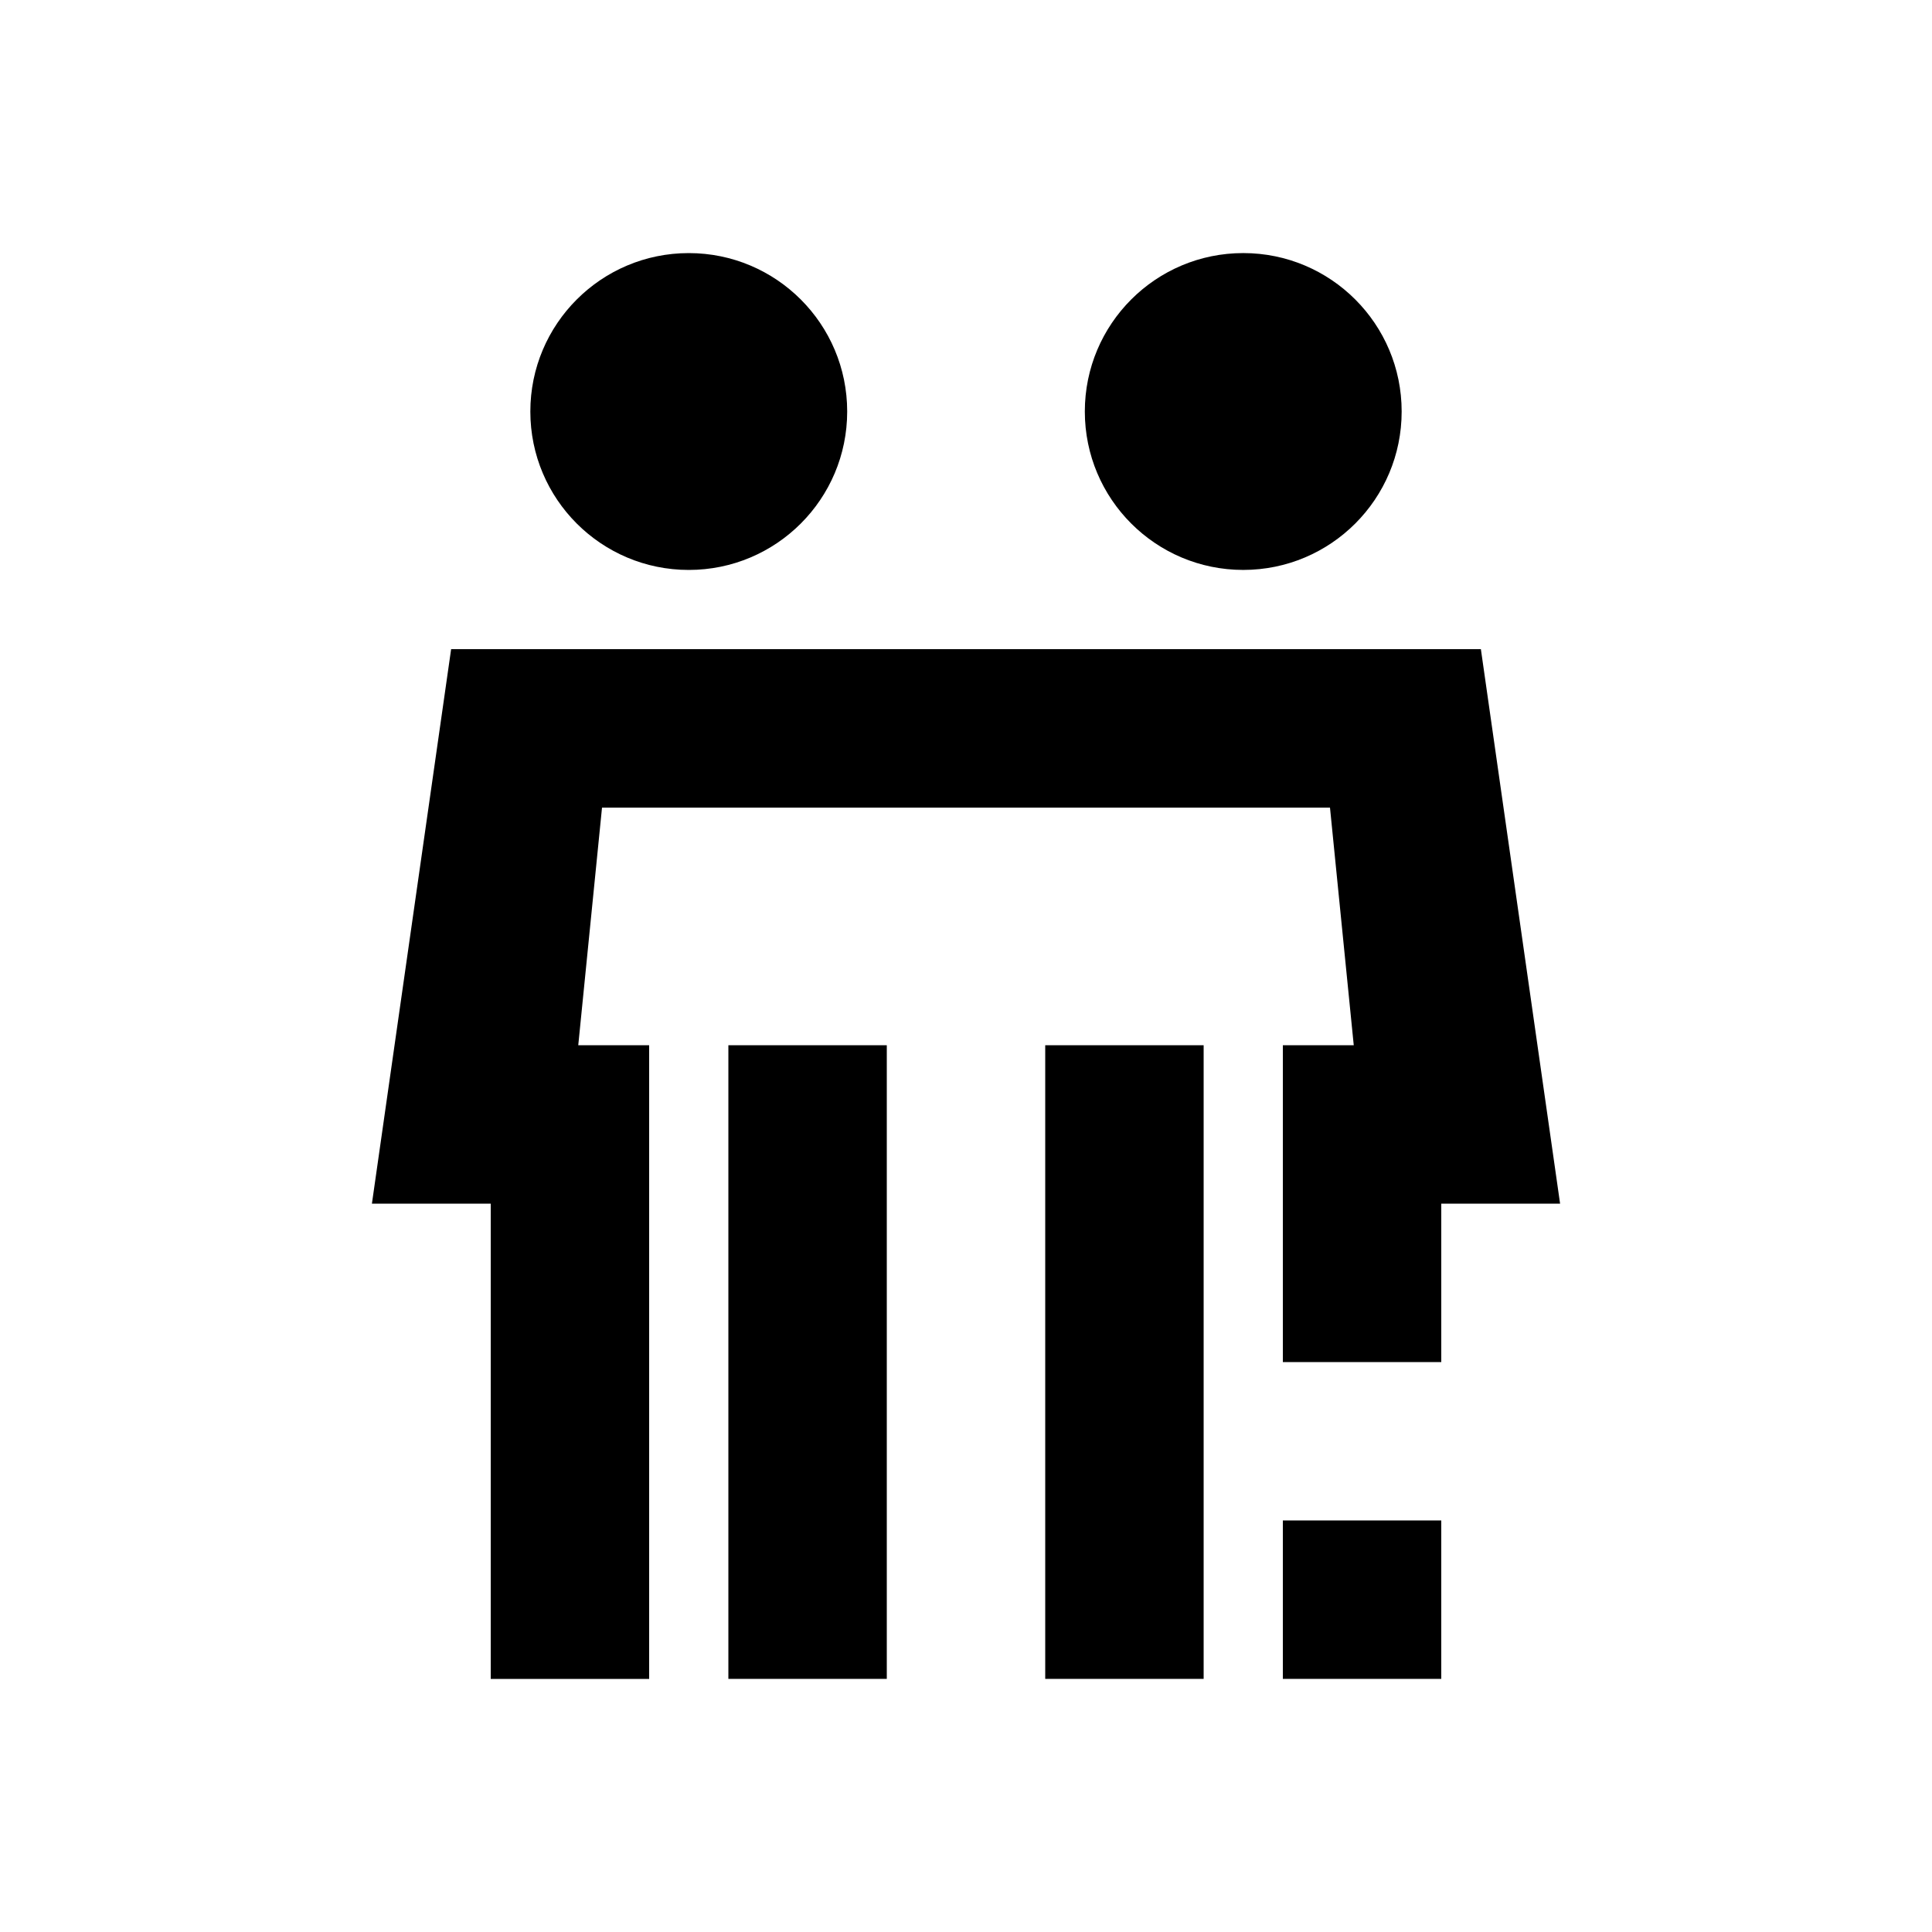 <?xml version="1.0" encoding="UTF-8"?>
<!-- Uploaded to: ICON Repo, www.iconrepo.com, Generator: ICON Repo Mixer Tools -->
<svg fill="#000000" width="800px" height="800px" version="1.1" viewBox="144 144 512 512" xmlns="http://www.w3.org/2000/svg">
 <path d="m326.53 295.04c23.188 0 41.984-18.797 41.984-41.984s-18.797-41.984-41.984-41.984-41.984 18.797-41.984 41.984 18.797 41.984 41.984 41.984zm0 20.992h-62.977l-20.992 146.95h31.488v125.95h41.984v-167.93h-18.789l6.297-62.977h192.92l6.297 62.977h-18.789v83.965h41.984v-41.98h31.488l-20.992-146.95zm136.45 104.96h-41.984v167.93h41.984zm-83.969 0h-41.984v167.93h41.984zm52.48-167.94c0 23.188 18.793 41.984 41.984 41.984 23.188 0 41.98-18.797 41.98-41.984s-18.793-41.984-41.98-41.984c-23.191 0-41.984 18.797-41.984 41.984zm94.461 293.89v41.984h-41.984v-41.984z" fill-rule="evenodd"/>
</svg>